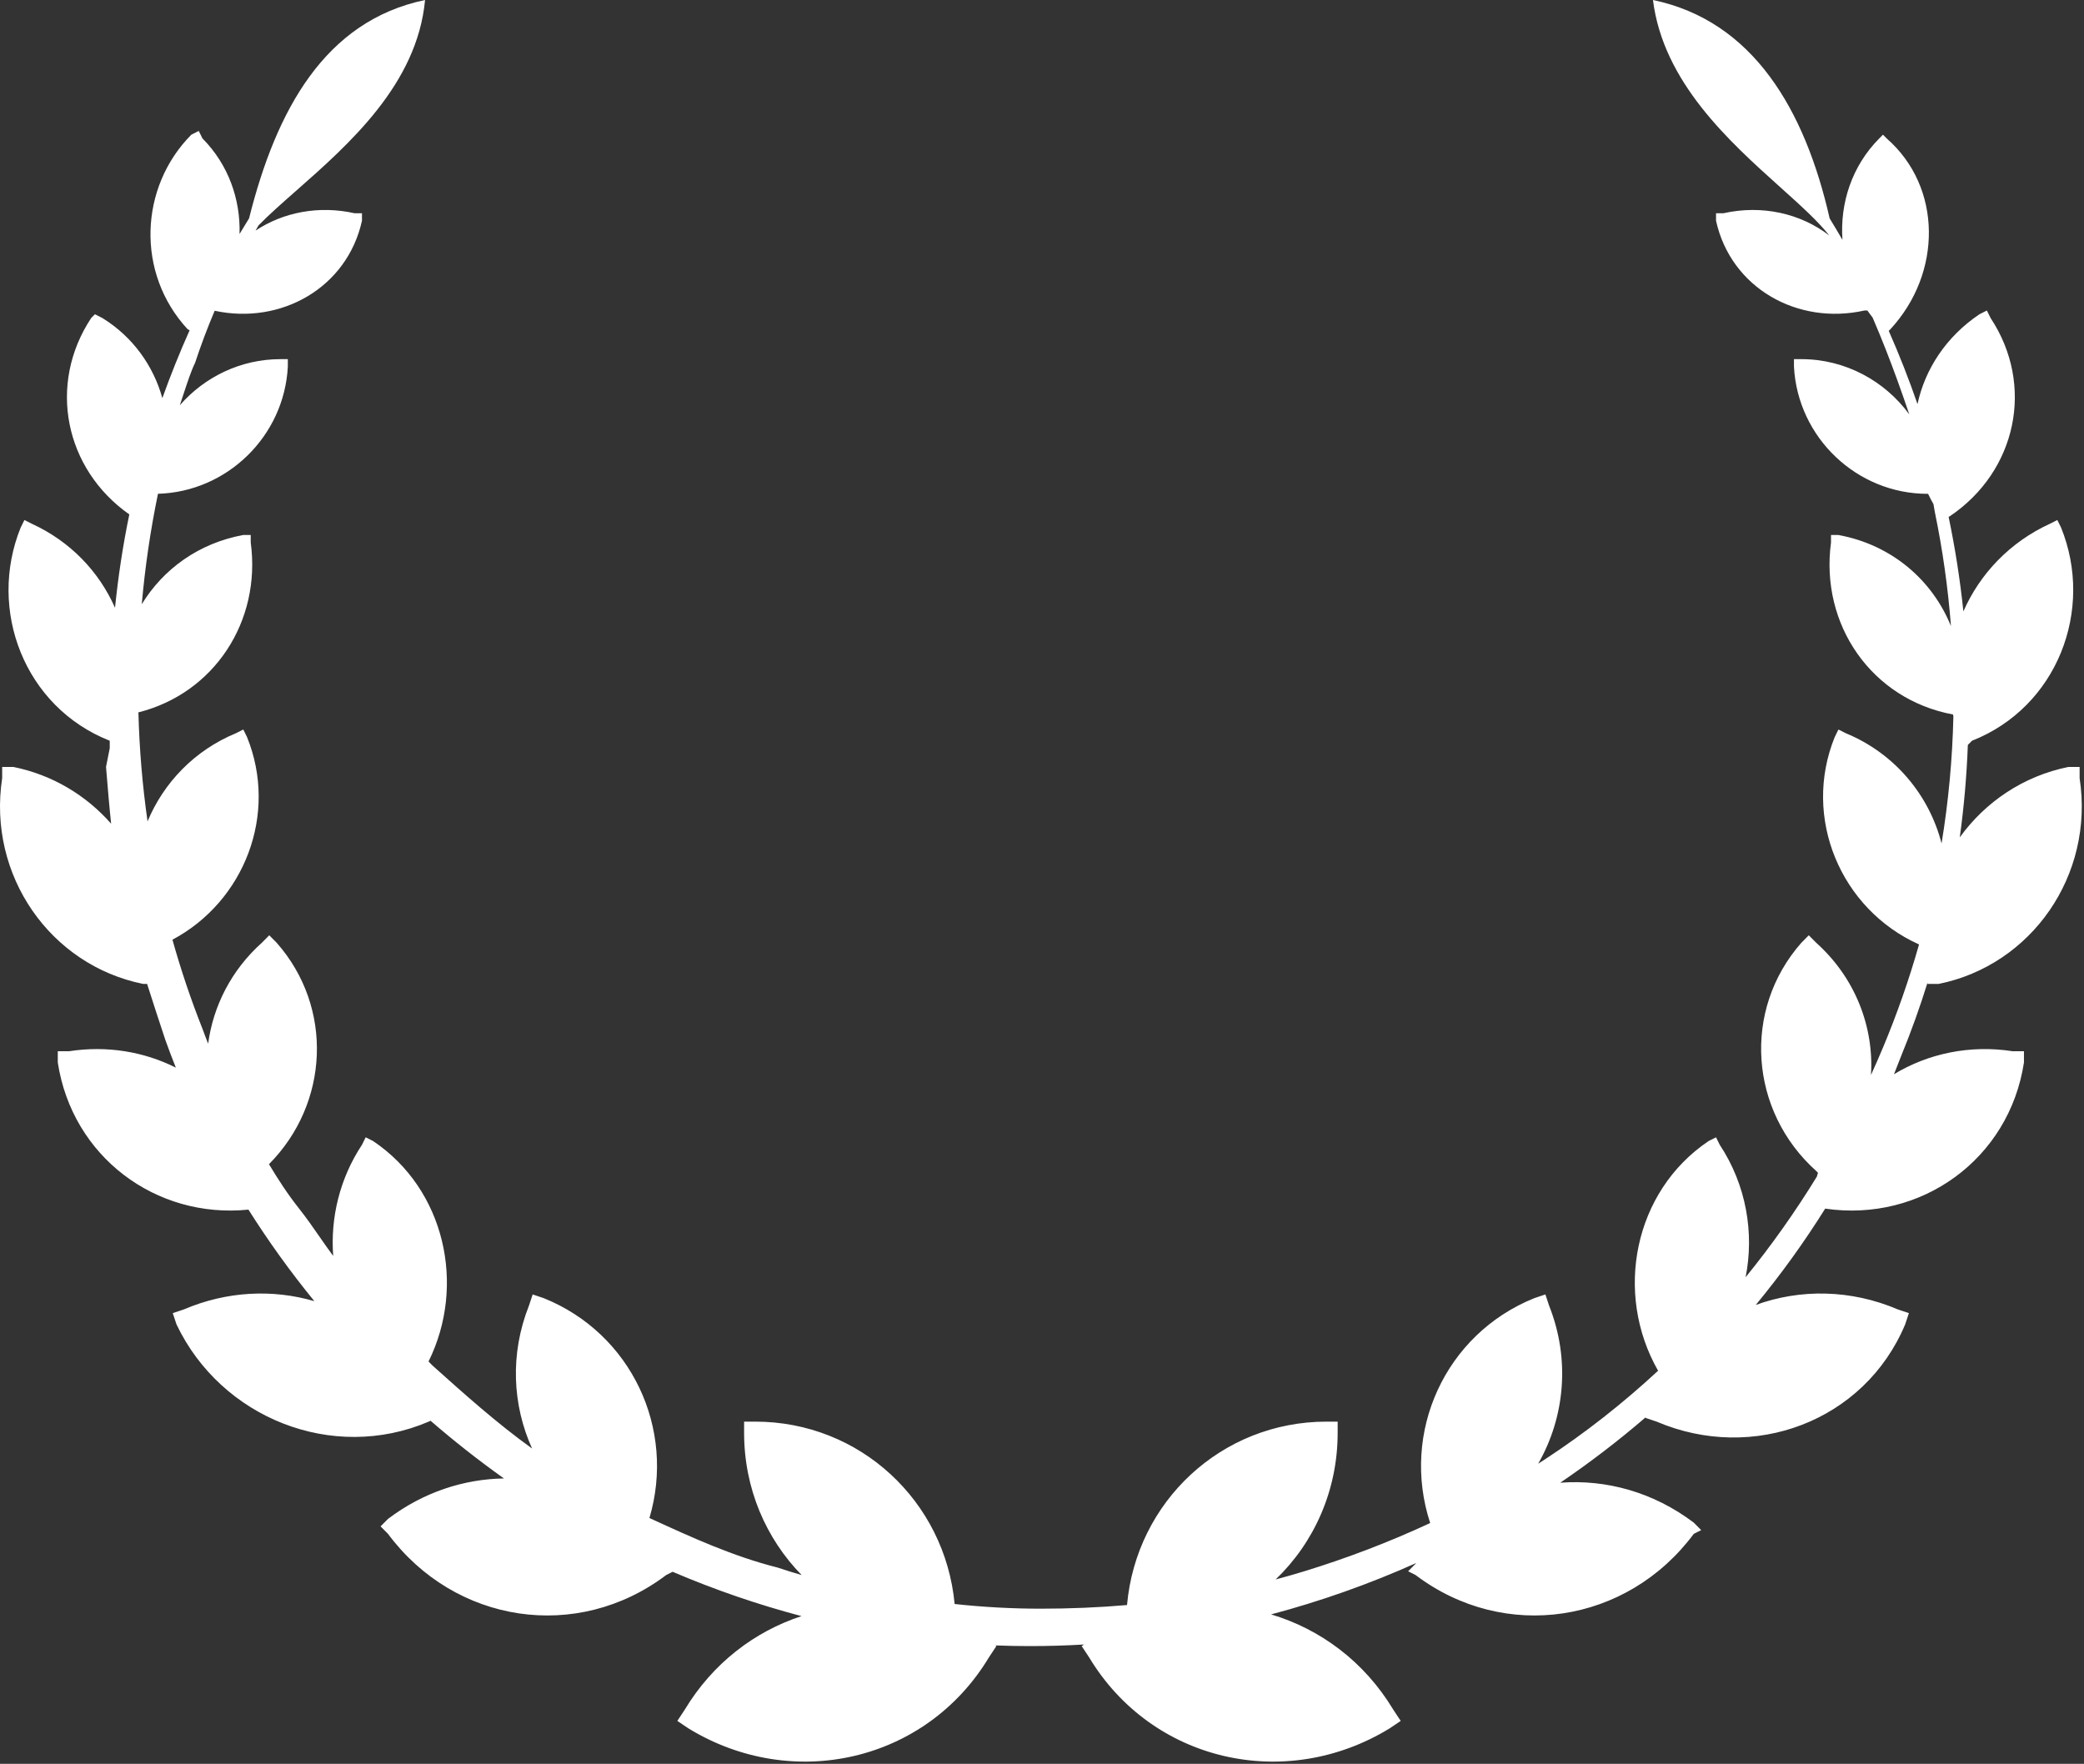 <svg width="937" height="793" viewBox="0 0 937 793" fill="none" xmlns="http://www.w3.org/2000/svg">
<rect x="0" y="0" width="937" height="793" fill="#333333" stroke="none"/>
<path fill-rule="evenodd" clip-rule="evenodd" d="M743.205 0C788.204 9.388 811.55 49.345 822.644 98.204C824.603 101.385 826.521 104.596 828.396 107.834C827.239 91.385 832.59 74.691 844.944 62.233L846.612 60.551L848.28 62.233C873.3 84.099 873.3 122.784 849.948 148.014L849.211 148.757C853.968 159.523 858.285 170.509 862.138 181.678C865.549 165.852 875.105 151.294 889.993 141.286L893.328 139.604L894.996 142.968C915.012 173.243 906.672 211.929 876.649 232.112L876.129 232.375C879.067 246.431 881.282 260.623 882.773 274.878C890.189 257.943 903.741 243.697 921.674 235.477L925.01 233.795L926.678 237.159C941.69 274.162 925.01 317.894 886.647 333.031L884.775 334.919C884.252 348.832 883.042 362.705 881.145 376.469C892.618 360.547 909.744 348.895 930.027 344.805H935.031V349.851C941.702 393.582 913.347 433.949 871.648 442.359H866.644V441.794C863.227 452.8 859.335 463.654 854.967 474.316C853.867 477.213 852.734 480.094 851.567 482.959C866.93 473.67 885.633 469.629 905.002 472.634H910.006V477.68C903.37 521.176 863.734 549.696 820.637 543.383C811.192 558.495 800.755 572.957 789.42 586.69C809.314 579.445 832.086 579.655 853.266 588.691L858.27 590.373L856.602 595.419C838.254 639.15 788.215 657.652 744.848 639.15L739.844 637.468L739.939 637.183C727.732 647.694 714.9 657.526 701.513 666.617C722.123 665.05 743.383 670.822 761.551 684.563L764.887 687.927L761.551 689.609C731.528 729.976 676.485 738.386 636.454 708.11L633.118 706.428L636.454 703.064C636.533 702.958 636.612 702.851 636.692 702.745C615.592 712.192 593.769 719.907 571.502 725.819C593.607 732.417 613.388 746.972 626.448 768.662L629.784 773.708L624.78 777.072C578.077 805.665 518.03 792.21 489.675 745.114L486.339 740.068L487.407 739.35C479.278 739.828 471.137 740.068 462.996 740.068C457.838 740.068 452.68 739.965 447.525 739.761L447.983 740.068L444.647 745.114C416.292 792.21 356.245 805.665 309.542 777.072L304.538 773.708L307.874 768.662C320.447 747.779 339.252 733.51 360.362 726.589C340.66 721.386 321.283 714.719 302.424 706.66L299.548 708.11C259.517 738.386 204.474 729.976 174.45 689.608L171.115 686.245L174.45 682.881C190.307 670.888 208.519 664.966 226.598 664.695C226.447 664.59 226.296 664.485 226.144 664.379C214.908 656.365 204.031 647.805 193.575 638.746L192.772 639.15C149.405 657.652 99.366 637.468 79.351 595.419L77.683 590.373L82.687 588.691C102.044 580.432 122.731 579.546 141.336 584.986C130.634 571.869 120.72 558.125 111.703 543.835C70.039 548.07 32.431 519.945 25.983 477.68V472.634H30.987C48.156 469.971 64.802 472.843 79.062 480C77.422 475.892 75.854 471.754 74.36 467.588L74.359 467.588L74.359 467.585L74.358 467.585L74.358 467.584L74.358 467.584L74.358 467.583L74.358 467.583L74.358 467.582C71.578 459.174 68.799 450.767 66.14 442.359H64.355C22.656 433.949 -5.699 393.582 0.973 349.85V344.804H5.977C23.549 348.348 38.751 357.567 49.962 370.321C49.129 362.493 48.488 354.705 47.864 347.134C47.8 346.355 47.736 345.578 47.672 344.804L49.34 336.395V333.033L49.339 333.031C10.976 317.893 -5.704 274.162 9.308 237.159L10.976 233.795L14.312 235.477C31.668 243.432 44.546 257.032 51.712 273.25C53.108 259.489 55.251 245.163 58.143 231.282C29.108 210.882 21.261 172.833 41.005 142.968L42.673 141.286L46.008 142.968C59.784 151.457 68.994 164.549 72.996 178.995C76.684 168.672 80.78 158.485 85.264 148.471L84.358 148.014C61.007 122.784 62.675 84.099 86.026 60.551L89.362 58.869L91.03 62.233C102.726 74.028 108.146 89.62 107.707 105.205C109.113 102.84 110.541 100.489 111.992 98.154C124.229 49.318 146.132 9.385 191.116 0C187.601 37.813 156.918 64.834 133.191 85.729C126.816 91.343 120.943 96.515 116.235 101.335C115.79 102.114 115.347 102.895 114.908 103.678C127.38 95.396 143.397 92.283 159.414 95.873H162.75V99.237C156.115 129.347 126.381 146.148 96.522 139.712C93.315 147.255 90.375 155.068 87.703 163.151C86.035 166.515 84.367 171.561 82.699 176.607L80.854 182.19C91.953 169.48 108.221 161.47 126.078 161.47H129.414V164.834C127.775 196.231 101.986 221.134 71.029 221.998L71.024 222.02C67.627 238.46 65.199 255.038 63.739 271.657C73.383 255.833 89.41 244.187 109.395 240.523H112.731V243.887C117.525 279.34 96.29 311.705 62.23 320.272C62.652 336.698 64.023 353.069 66.341 369.288C73.556 351.939 87.446 337.343 106.053 329.666L109.389 327.984L111.057 331.348C125.154 366.096 109.834 405.293 77.529 422.478C81.331 436.045 85.834 449.42 91.039 462.543C91.843 464.771 92.695 467 93.59 469.229C95.827 452.379 103.979 436.179 117.725 423.857L121.061 420.493L124.397 423.857C150.101 453.018 147.953 496.221 120.934 523.41C124.933 530.033 129.153 536.655 134.406 543.277C137.742 547.482 140.661 551.687 143.58 555.892C145.611 558.817 147.641 561.742 149.812 564.667C148.524 547.569 152.705 529.881 162.752 514.684L164.42 511.32L167.755 513.002C200.04 534.706 209.653 577.842 192.677 612.121C193.266 612.721 193.858 613.32 194.453 613.92C208.886 626.857 223.319 639.795 239.235 651.237C230.381 631.714 229.225 608.691 237.826 587.008L239.494 581.963L244.497 583.645C283.855 599.52 303.896 642.365 291.998 682.483C292.286 682.616 292.574 682.749 292.863 682.881L292.864 682.882C311.211 691.291 329.559 699.701 349.574 704.747C353.244 705.98 356.857 707.101 360.435 708.129C344.407 691.761 334.561 669.22 334.561 644.196V639.15H339.565C386.648 639.15 424.87 674.888 429.222 721.144C442.148 722.547 455.074 723.248 467.999 723.248C480.928 723.248 493.856 722.722 506.727 721.613C510.865 675.13 549.186 639.15 596.427 639.15H601.431V644.196C601.431 670.247 590.761 693.608 573.552 710.113C577.862 708.967 582.154 707.74 586.425 706.429C605.791 700.485 624.732 693.256 643.033 684.741C629.685 643.985 649.732 599.818 689.829 583.645L694.833 581.963L696.501 587.008C706.129 611.282 703.53 637.237 691.59 658.079C692.678 657.381 693.762 656.678 694.843 655.969C712.745 644.235 729.687 630.926 745.507 616.271C725.573 581.398 734.616 535.591 768.217 513.002L771.553 511.32L773.221 514.684C785.159 532.741 788.814 554.315 784.855 574.237C796.477 559.932 807.188 544.803 816.892 528.989C817.051 528.408 817.216 527.831 817.387 527.257L816.595 526.458C786.571 499.546 783.235 454.133 809.923 423.858L813.259 420.494L816.595 423.858C834.148 439.591 842.579 461.649 841.221 483.308C843.087 479.221 844.89 475.102 846.628 470.952C852.966 455.813 858.371 440.337 862.828 424.619C827.561 408.757 810.213 367.628 824.931 331.349L826.599 327.985L829.935 329.667C851.995 338.767 867.425 357.594 872.961 379.204C876.064 360.307 877.843 341.2 878.277 322.035C878.242 321.883 878.208 321.73 878.174 321.577C878.149 321.461 878.124 321.345 878.099 321.229C841.517 314.417 818.258 280.832 823.253 243.895V240.531H826.589C850.508 244.916 868.758 260.736 877.18 281.468C875.866 264.38 873.471 247.331 869.979 230.43C869.771 229.17 869.549 227.909 869.316 226.649C868.443 225.123 867.638 223.579 866.901 222.02H866.641C834.949 222.02 808.262 196.791 806.594 164.833V161.469H809.93C829.644 161.469 847.422 171.232 858.445 186.305C856.769 181.296 855.034 176.372 853.299 171.561C849.939 162.243 846.156 152.499 841.95 142.758C841.133 141.727 840.352 140.675 839.607 139.604H838.275C808.251 146.332 778.228 129.512 771.556 99.236V95.872H774.892C792.262 91.98 809.632 95.969 822.48 105.886C817.387 99.384 809.428 92.239 800.467 84.194C777.431 63.514 747.778 36.894 743.205 0Z" fill="white"/>
</svg>
